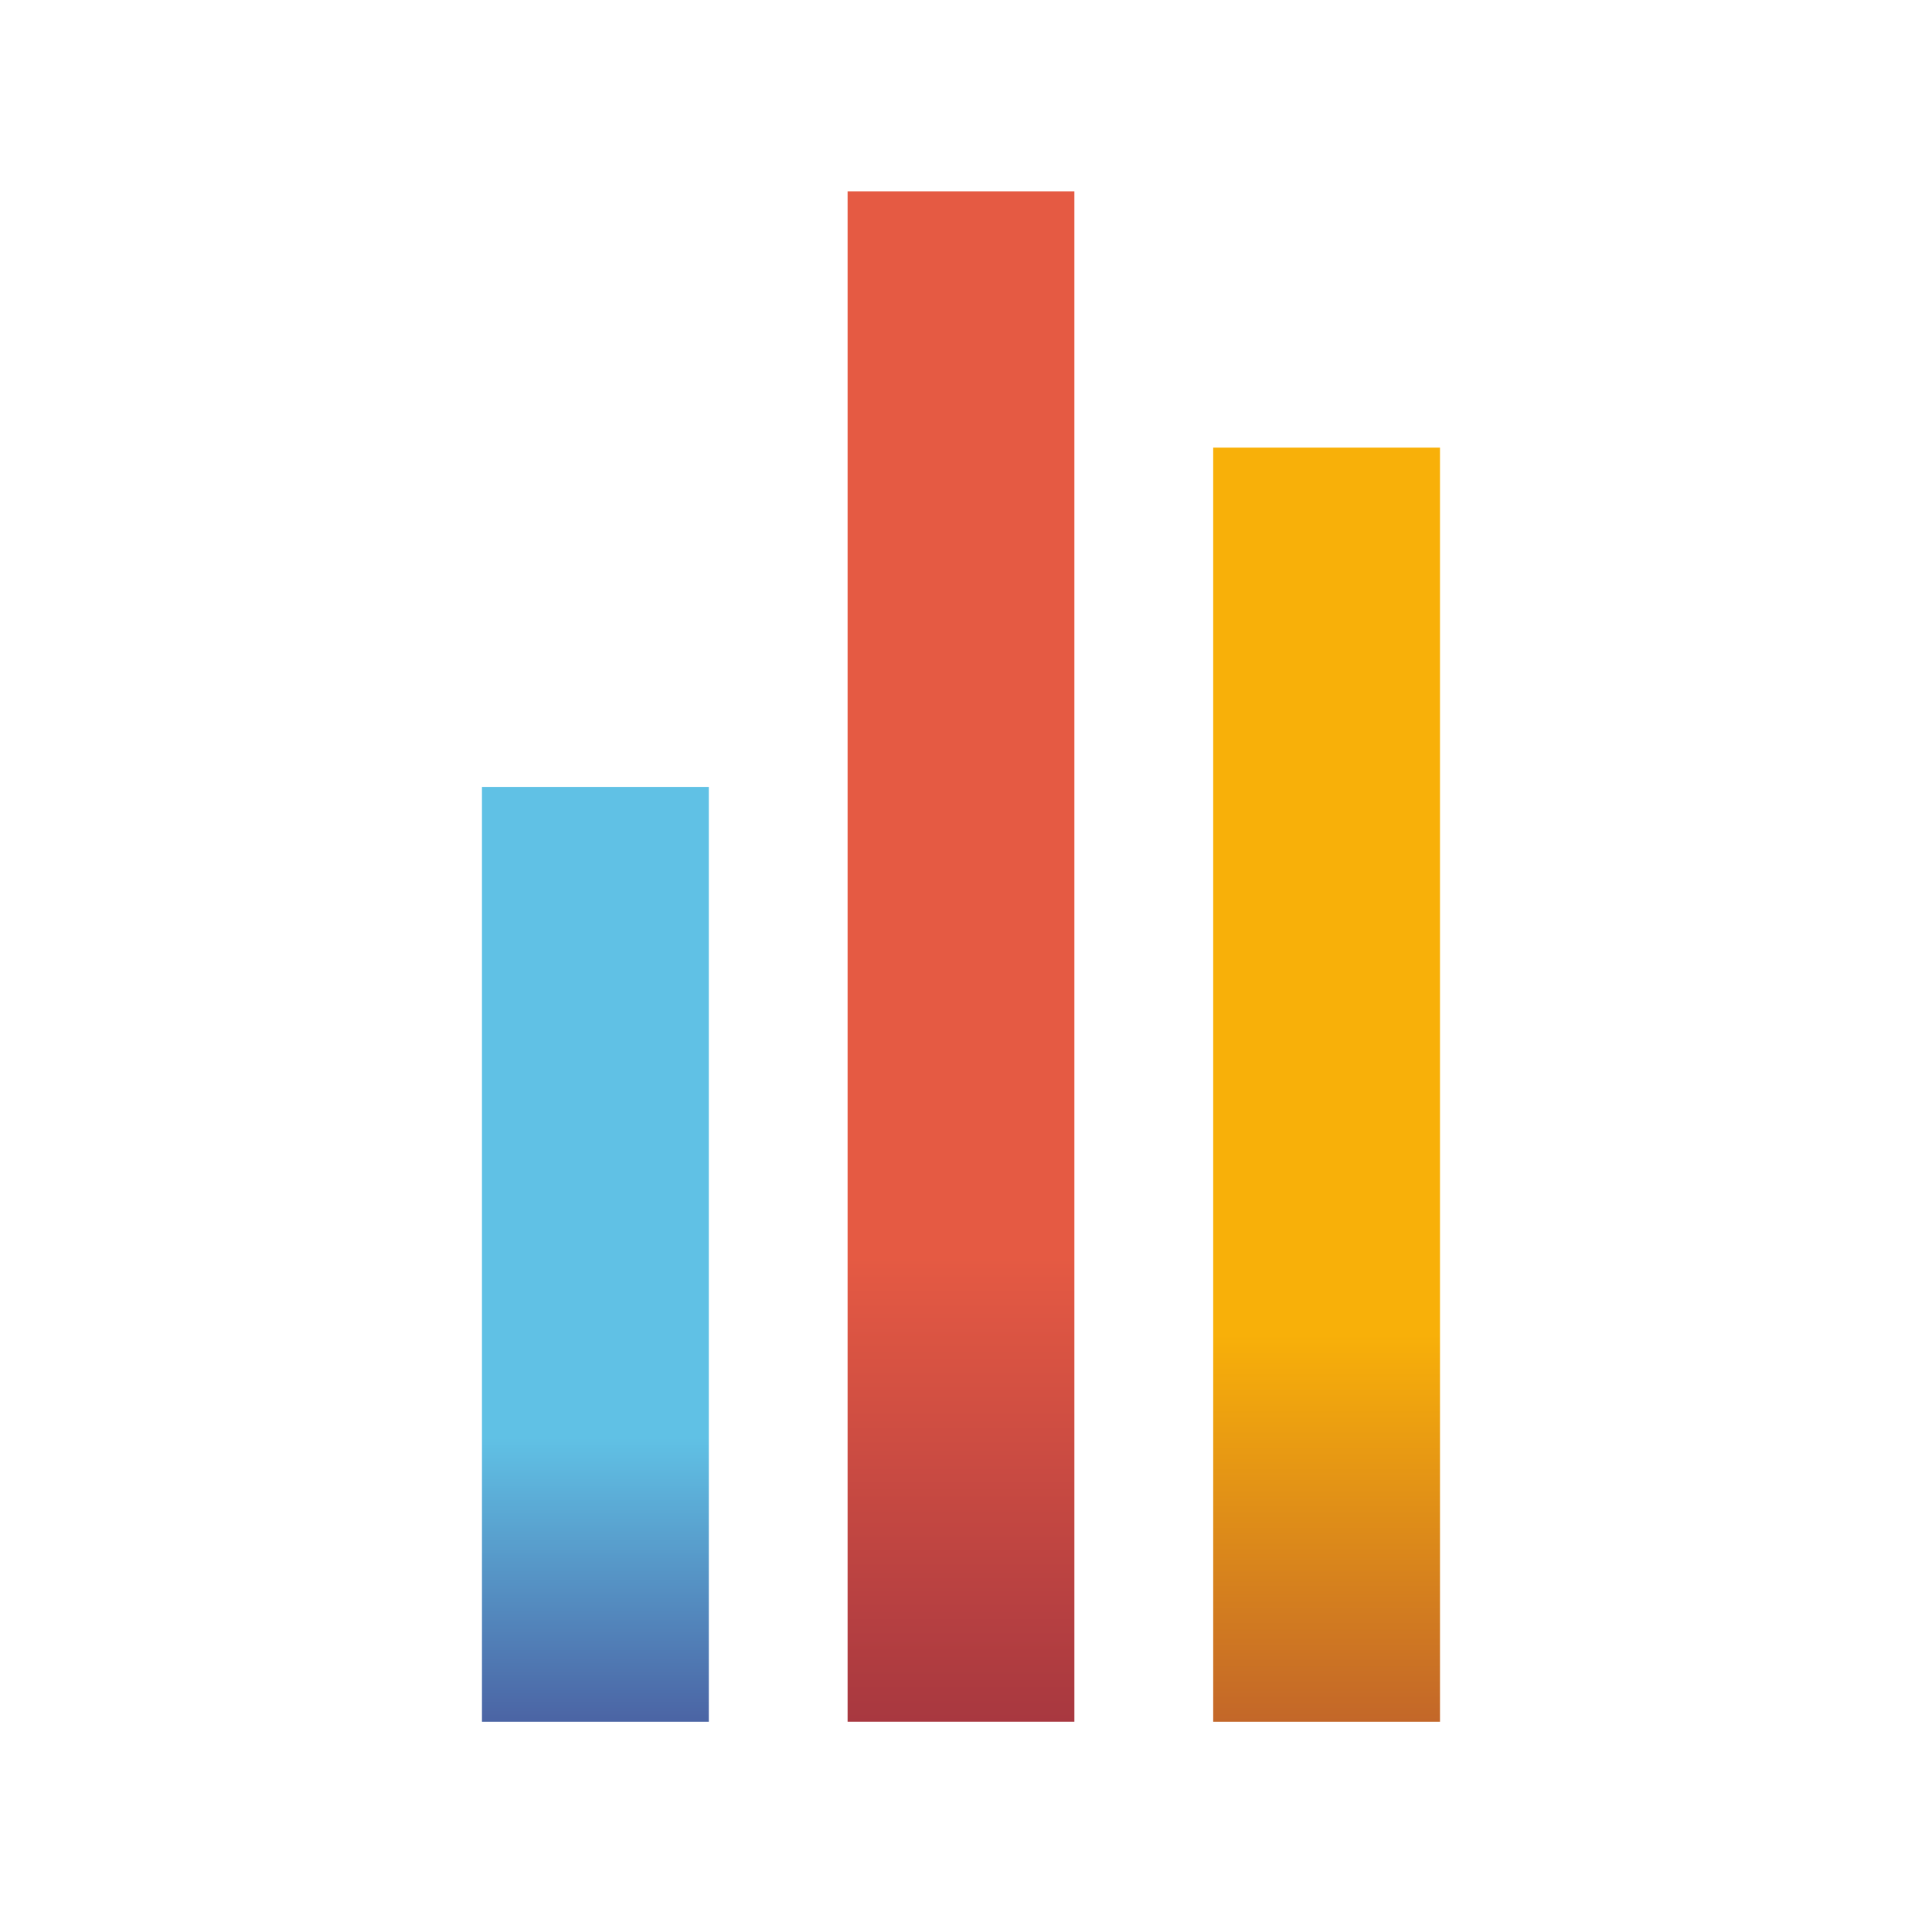<svg width="101" height="100" viewBox="0 0 101 100" fill="none" xmlns="http://www.w3.org/2000/svg">
<path d="M44.31 10H56.166V89.998H44.31V10Z" fill="url(#paint0_linear_96_2870)"/>
<path d="M25.196 41.131H37.055V90H25.196V41.131Z" fill="url(#paint1_linear_96_2870)"/>
<path d="M63.423 23.395H75.279V90H63.423V23.395Z" fill="url(#paint2_linear_96_2870)"/>
<defs>
<linearGradient id="paint0_linear_96_2870" x1="50.238" y1="10" x2="50.238" y2="89.999" gradientUnits="userSpaceOnUse">
<stop stop-color="#E55A43"/>
<stop offset="0.696" stop-color="#E55A43"/>
<stop offset="1" stop-color="#A83840"/>
</linearGradient>
<linearGradient id="paint1_linear_96_2870" x1="31.145" y1="41.143" x2="31.145" y2="90.012" gradientUnits="userSpaceOnUse">
<stop stop-color="#60C1E5"/>
<stop offset="0.696" stop-color="#60C1E5"/>
<stop offset="1" stop-color="#4B64A4"/>
</linearGradient>
<linearGradient id="paint2_linear_96_2870" x1="69.305" y1="23.384" x2="69.305" y2="89.989" gradientUnits="userSpaceOnUse">
<stop stop-color="#F8B009"/>
<stop offset="0.696" stop-color="#F8B009"/>
<stop offset="1" stop-color="#C36729"/>
</linearGradient>
</defs>
</svg>

